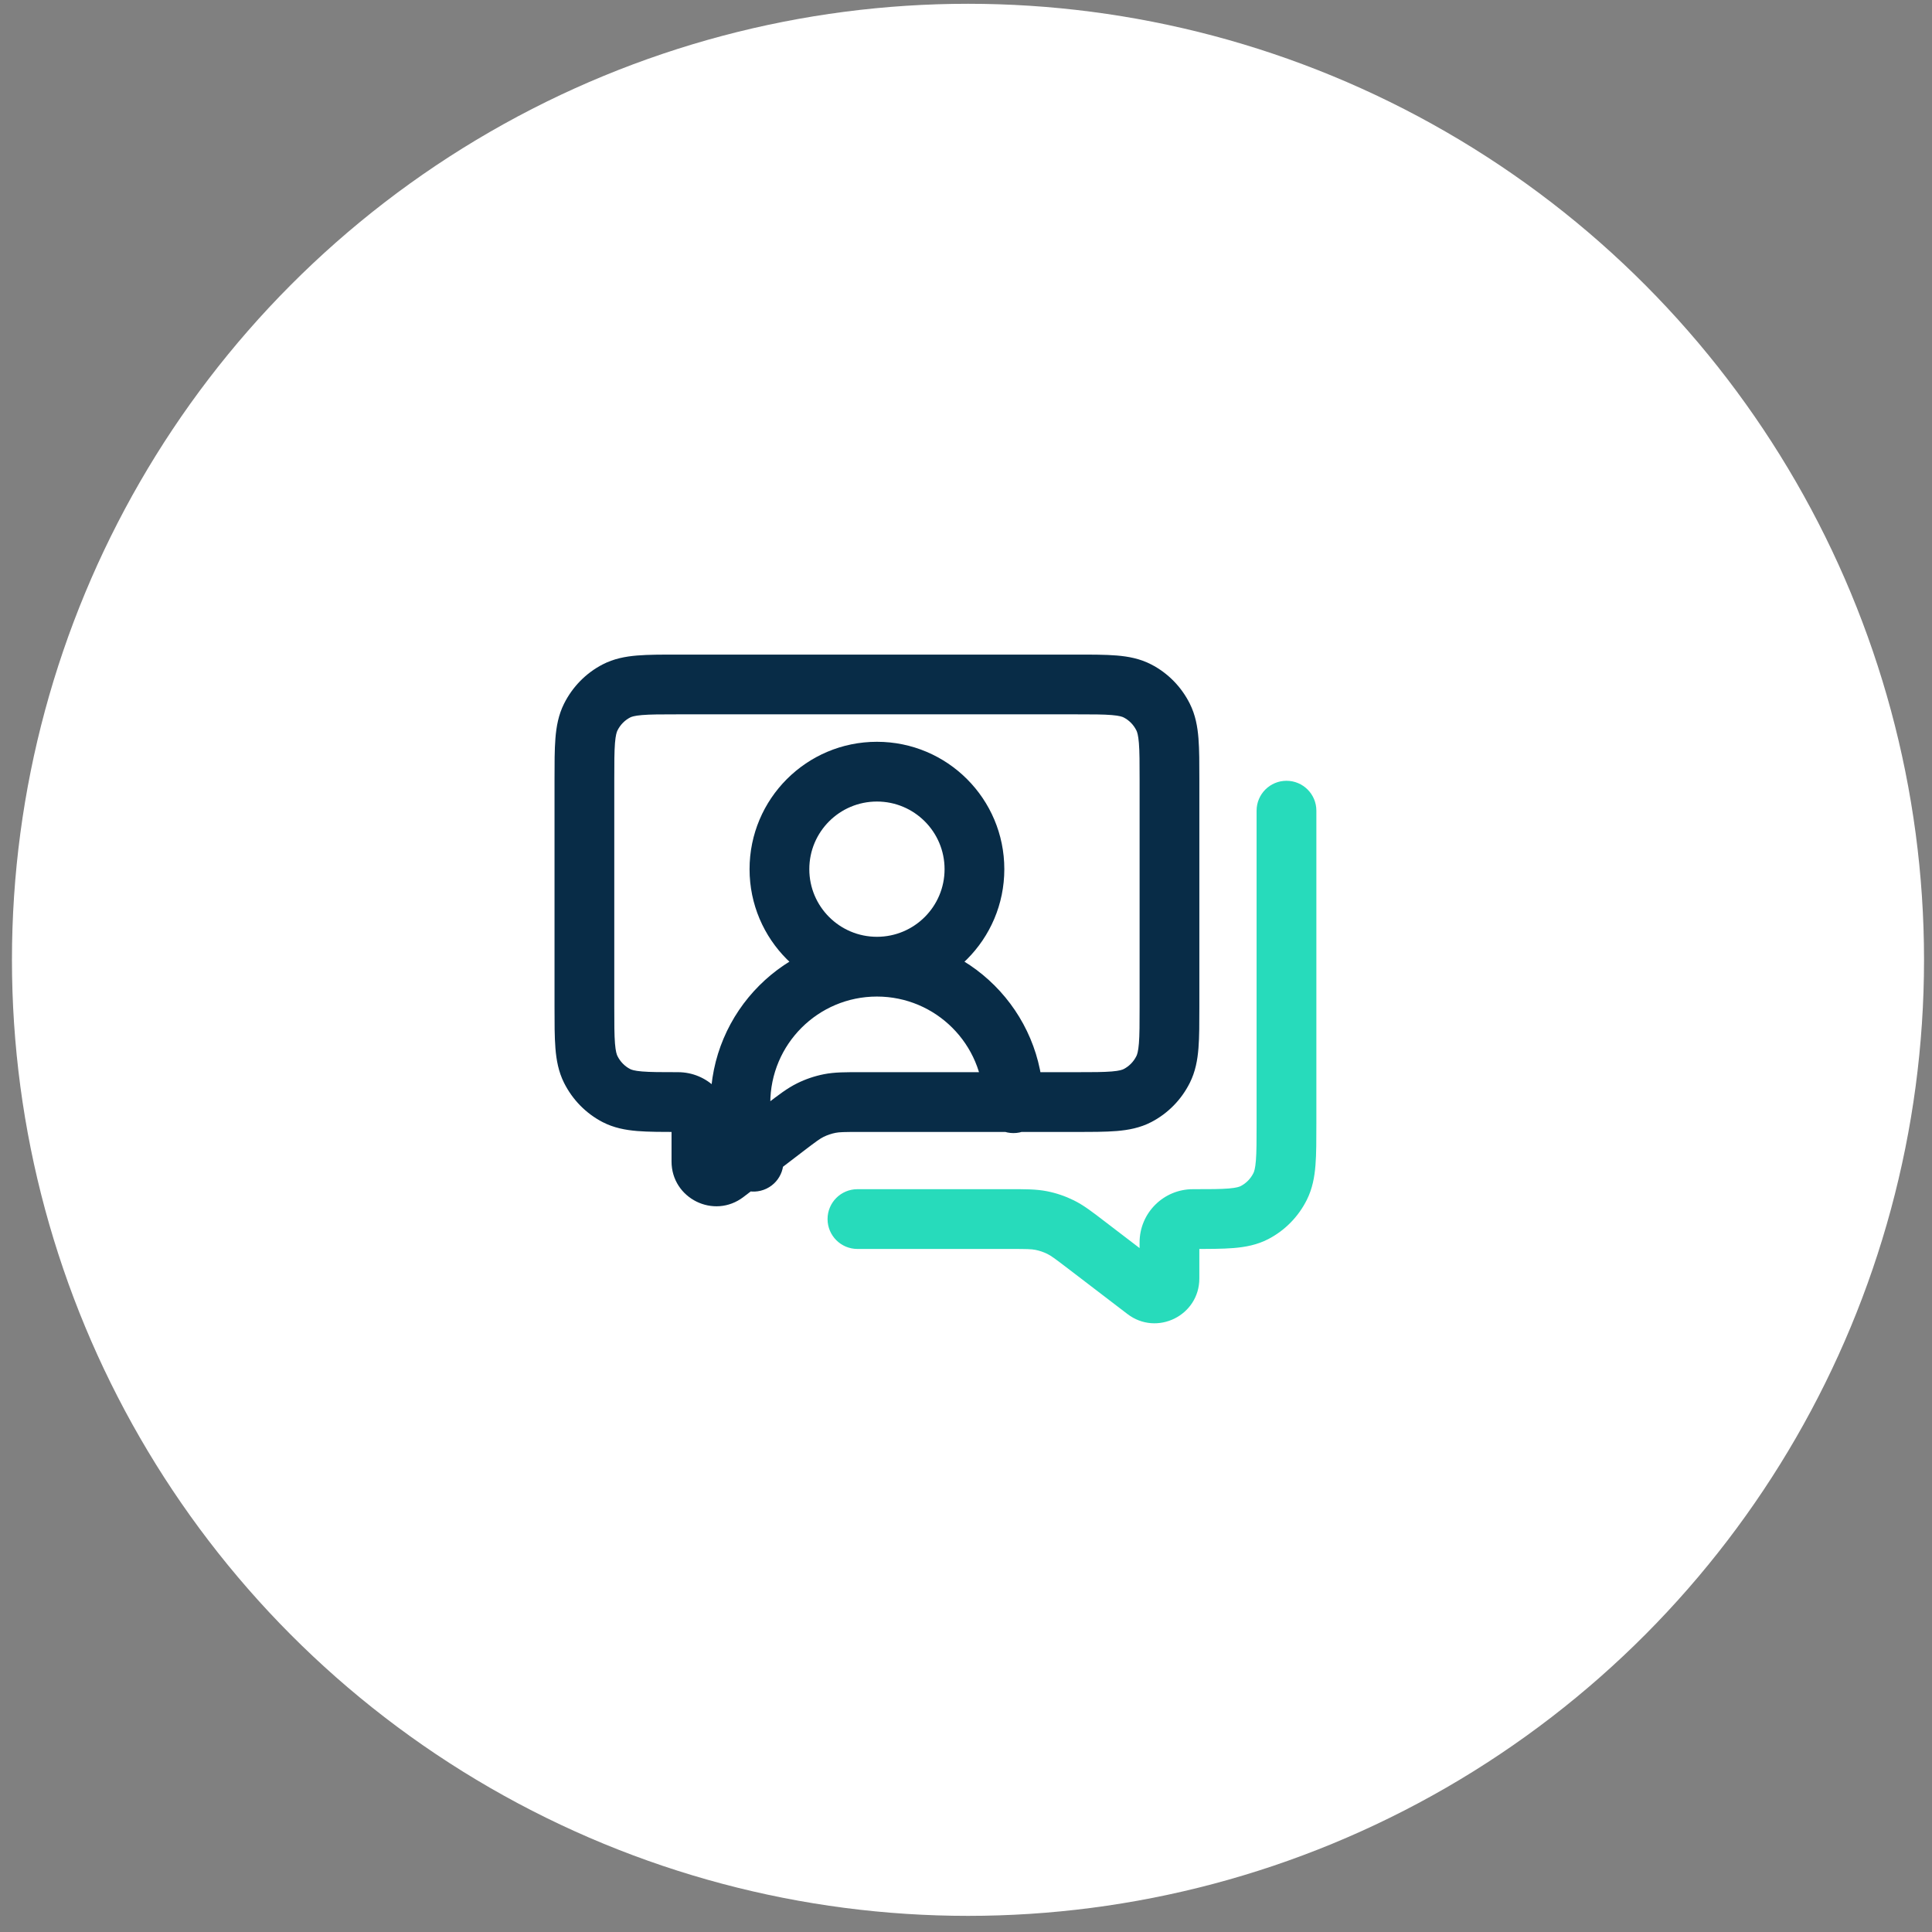 <?xml version="1.0" encoding="UTF-8"?>
<svg xmlns="http://www.w3.org/2000/svg" width="97" height="97" viewBox="0 0 97 97" fill="none">
  <rect x="0" y="0" width="97" height="97" fill="#808080" stroke="none"/>
  <circle cx="48.6" cy="48.19" r="48" fill="white"></circle>
  <path d="M30.945 55.005L31.636 53.673H31.636L30.945 55.005ZM29.661 53.696L28.319 54.366L28.319 54.366L29.661 53.696ZM58.396 53.696L59.737 54.366V54.366L58.396 53.696ZM57.112 55.005L56.42 53.673L57.112 55.005ZM57.112 34.692L57.803 33.361V33.361L57.112 34.692ZM58.396 36.001L59.737 35.33V35.33L58.396 36.001ZM30.945 34.692L30.253 33.361L30.253 33.361L30.945 34.692ZM29.661 36.001L31.003 36.671V36.671L29.661 36.001ZM36.415 58.907L37.326 60.098L37.326 60.098L36.415 58.907ZM39.406 56.62L38.494 55.428L38.494 55.428L39.406 56.62ZM41.654 55.406L41.363 53.934L41.363 53.934L41.654 55.406ZM40.688 55.733L41.35 57.079L41.35 57.079L40.688 55.733ZM49.383 55.389C49.383 56.217 50.054 56.889 50.883 56.889C51.711 56.889 52.383 56.217 52.383 55.389H49.383ZM36.479 58.97C36.834 59.718 37.729 60.036 38.477 59.681C39.226 59.325 39.544 58.431 39.189 57.682L36.479 58.97ZM34.041 35.865H54.016V32.865H34.041V35.865ZM57.216 39.157V50.539H60.216V39.157H57.216ZM30.841 50.539V39.157H27.841V50.539H30.841ZM34.041 53.831C33.193 53.831 32.649 53.83 32.236 53.795C31.841 53.762 31.701 53.707 31.636 53.673L30.253 56.336C30.817 56.628 31.402 56.736 31.987 56.785C32.553 56.832 33.243 56.831 34.041 56.831V53.831ZM27.841 50.539C27.841 51.353 27.84 52.053 27.886 52.626C27.933 53.216 28.037 53.802 28.319 54.366L31.003 53.025C30.965 52.949 30.909 52.795 30.876 52.386C30.842 51.961 30.841 51.402 30.841 50.539H27.841ZM31.636 53.673C31.368 53.534 31.145 53.309 31.003 53.025L28.319 54.366C28.741 55.209 29.416 55.901 30.253 56.336L31.636 53.673ZM57.216 50.539C57.216 51.402 57.215 51.961 57.181 52.386C57.148 52.795 57.092 52.949 57.054 53.025L59.737 54.366C60.02 53.802 60.124 53.216 60.171 52.626C60.217 52.053 60.216 51.353 60.216 50.539H57.216ZM54.016 56.831C54.813 56.831 55.503 56.832 56.07 56.785C56.655 56.736 57.24 56.628 57.803 56.336L56.42 53.673C56.355 53.707 56.215 53.762 55.821 53.795C55.407 53.83 54.864 53.831 54.016 53.831V56.831ZM57.054 53.025C56.912 53.309 56.689 53.534 56.42 53.673L57.803 56.336C58.641 55.901 59.316 55.209 59.737 54.366L57.054 53.025ZM54.016 35.865C54.864 35.865 55.407 35.866 55.821 35.901C56.215 35.934 56.355 35.989 56.42 36.023L57.803 33.361C57.24 33.068 56.655 32.96 56.07 32.911C55.503 32.864 54.813 32.865 54.016 32.865V35.865ZM60.216 39.157C60.216 38.343 60.217 37.644 60.171 37.07C60.124 36.48 60.02 35.895 59.737 35.33L57.054 36.671C57.092 36.747 57.148 36.901 57.181 37.31C57.215 37.736 57.216 38.294 57.216 39.157H60.216ZM56.42 36.023C56.689 36.162 56.912 36.387 57.054 36.671L59.737 35.33C59.316 34.487 58.641 33.795 57.803 33.361L56.42 36.023ZM34.041 32.865C33.243 32.865 32.553 32.864 31.987 32.911C31.402 32.96 30.817 33.068 30.253 33.361L31.636 36.023C31.701 35.989 31.841 35.934 32.236 35.901C32.649 35.866 33.193 35.865 34.041 35.865V32.865ZM30.841 39.157C30.841 38.294 30.842 37.736 30.876 37.31C30.909 36.901 30.965 36.747 31.003 36.671L28.319 35.33C28.037 35.895 27.933 36.48 27.886 37.07C27.84 37.644 27.841 38.343 27.841 39.157H30.841ZM30.253 33.361C29.416 33.795 28.741 34.487 28.319 35.33L31.003 36.671C31.145 36.387 31.368 36.162 31.636 36.023L30.253 33.361ZM33.716 56.506V58.314H36.716V56.506H33.716ZM54.016 53.831H43.212V56.831H54.016V53.831ZM37.326 60.098L40.317 57.811L38.494 55.428L35.504 57.715L37.326 60.098ZM43.212 53.831C42.483 53.831 41.918 53.824 41.363 53.934L41.946 56.877C42.146 56.837 42.367 56.831 43.212 56.831V53.831ZM40.317 57.811C40.988 57.298 41.168 57.169 41.35 57.079L40.027 54.387C39.519 54.637 39.074 54.985 38.494 55.428L40.317 57.811ZM41.363 53.934C40.9 54.026 40.45 54.178 40.027 54.387L41.35 57.079C41.539 56.986 41.74 56.918 41.947 56.877L41.363 53.934ZM33.716 58.314C33.716 60.175 35.848 61.228 37.326 60.098L35.504 57.715C36 57.336 36.716 57.69 36.716 58.314H33.716ZM34.041 56.831C33.861 56.831 33.716 56.685 33.716 56.506H36.716C36.716 55.029 35.518 53.831 34.041 53.831V56.831ZM47.424 43.639C47.424 45.514 45.904 47.034 44.028 47.034V50.034C47.561 50.034 50.424 47.171 50.424 43.639H47.424ZM44.028 47.034C42.153 47.034 40.633 45.514 40.633 43.639H37.633C37.633 47.171 40.496 50.034 44.028 50.034V47.034ZM40.633 43.639C40.633 41.763 42.153 40.243 44.028 40.243V37.243C40.496 37.243 37.633 40.106 37.633 43.639H40.633ZM44.028 40.243C45.904 40.243 47.424 41.763 47.424 43.639H50.424C50.424 40.106 47.561 37.243 44.028 37.243V40.243ZM38.674 55.389C38.674 52.431 41.071 50.034 44.028 50.034V47.034C39.414 47.034 35.674 50.775 35.674 55.389H38.674ZM44.028 50.034C46.985 50.034 49.383 52.431 49.383 55.389H52.383C52.383 50.775 48.642 47.034 44.028 47.034V50.034ZM39.189 57.682C38.859 56.989 38.674 56.212 38.674 55.389H35.674C35.674 56.667 35.962 57.883 36.479 58.97L39.189 57.682Z" fill="#082C47"></path>
  <path d="M66.091 40.701C66.091 39.873 65.419 39.201 64.591 39.201C63.762 39.201 63.09 39.873 63.09 40.701H66.091ZM62.987 60.879L62.295 59.548L62.987 60.879ZM64.27 59.571L65.612 60.241V60.241L64.27 59.571ZM43.049 59.706C42.22 59.706 41.549 60.377 41.549 61.206C41.549 62.034 42.22 62.706 43.049 62.706V59.706ZM57.517 64.782L56.605 65.973L56.605 65.973L57.517 64.782ZM54.526 62.495L53.615 63.686H53.615L54.526 62.495ZM52.277 61.281L52.569 59.809L52.569 59.809L52.277 61.281ZM53.243 61.608L52.581 62.954L52.581 62.954L53.243 61.608ZM66.091 56.414V40.701H63.09V56.414H66.091ZM59.891 62.706C60.688 62.706 61.378 62.707 61.944 62.66C62.529 62.611 63.115 62.503 63.678 62.211L62.295 59.548C62.23 59.582 62.09 59.637 61.695 59.67C61.282 59.705 60.738 59.706 59.891 59.706V62.706ZM63.09 56.414C63.09 57.277 63.089 57.836 63.055 58.261C63.023 58.67 62.967 58.824 62.929 58.9L65.612 60.241C65.894 59.677 65.999 59.091 66.046 58.501C66.092 57.928 66.091 57.228 66.091 56.414H63.09ZM63.678 62.211C64.515 61.776 65.191 61.084 65.612 60.241L62.929 58.9C62.787 59.184 62.563 59.409 62.295 59.548L63.678 62.211ZM57.215 62.381V64.189H60.215V62.381H57.215ZM43.049 62.706H50.719V59.706H43.049V62.706ZM58.428 63.59L55.437 61.303L53.615 63.686L56.605 65.973L58.428 63.59ZM50.719 62.706C51.564 62.706 51.785 62.712 51.985 62.752L52.569 59.809C52.013 59.699 51.448 59.706 50.719 59.706V62.706ZM55.437 61.303C54.858 60.86 54.413 60.511 53.905 60.262L52.581 62.954C52.764 63.044 52.944 63.173 53.615 63.686L55.437 61.303ZM51.985 62.752C52.191 62.793 52.392 62.861 52.581 62.954L53.905 60.262C53.481 60.053 53.032 59.901 52.569 59.809L51.985 62.752ZM57.215 64.189C57.215 63.565 57.932 63.211 58.428 63.59L56.605 65.973C58.083 67.103 60.215 66.05 60.215 64.189H57.215ZM59.891 59.706C58.413 59.706 57.215 60.904 57.215 62.381H60.215C60.215 62.56 60.07 62.706 59.891 62.706V59.706Z" fill="#27DBBB"></path>
</svg>
